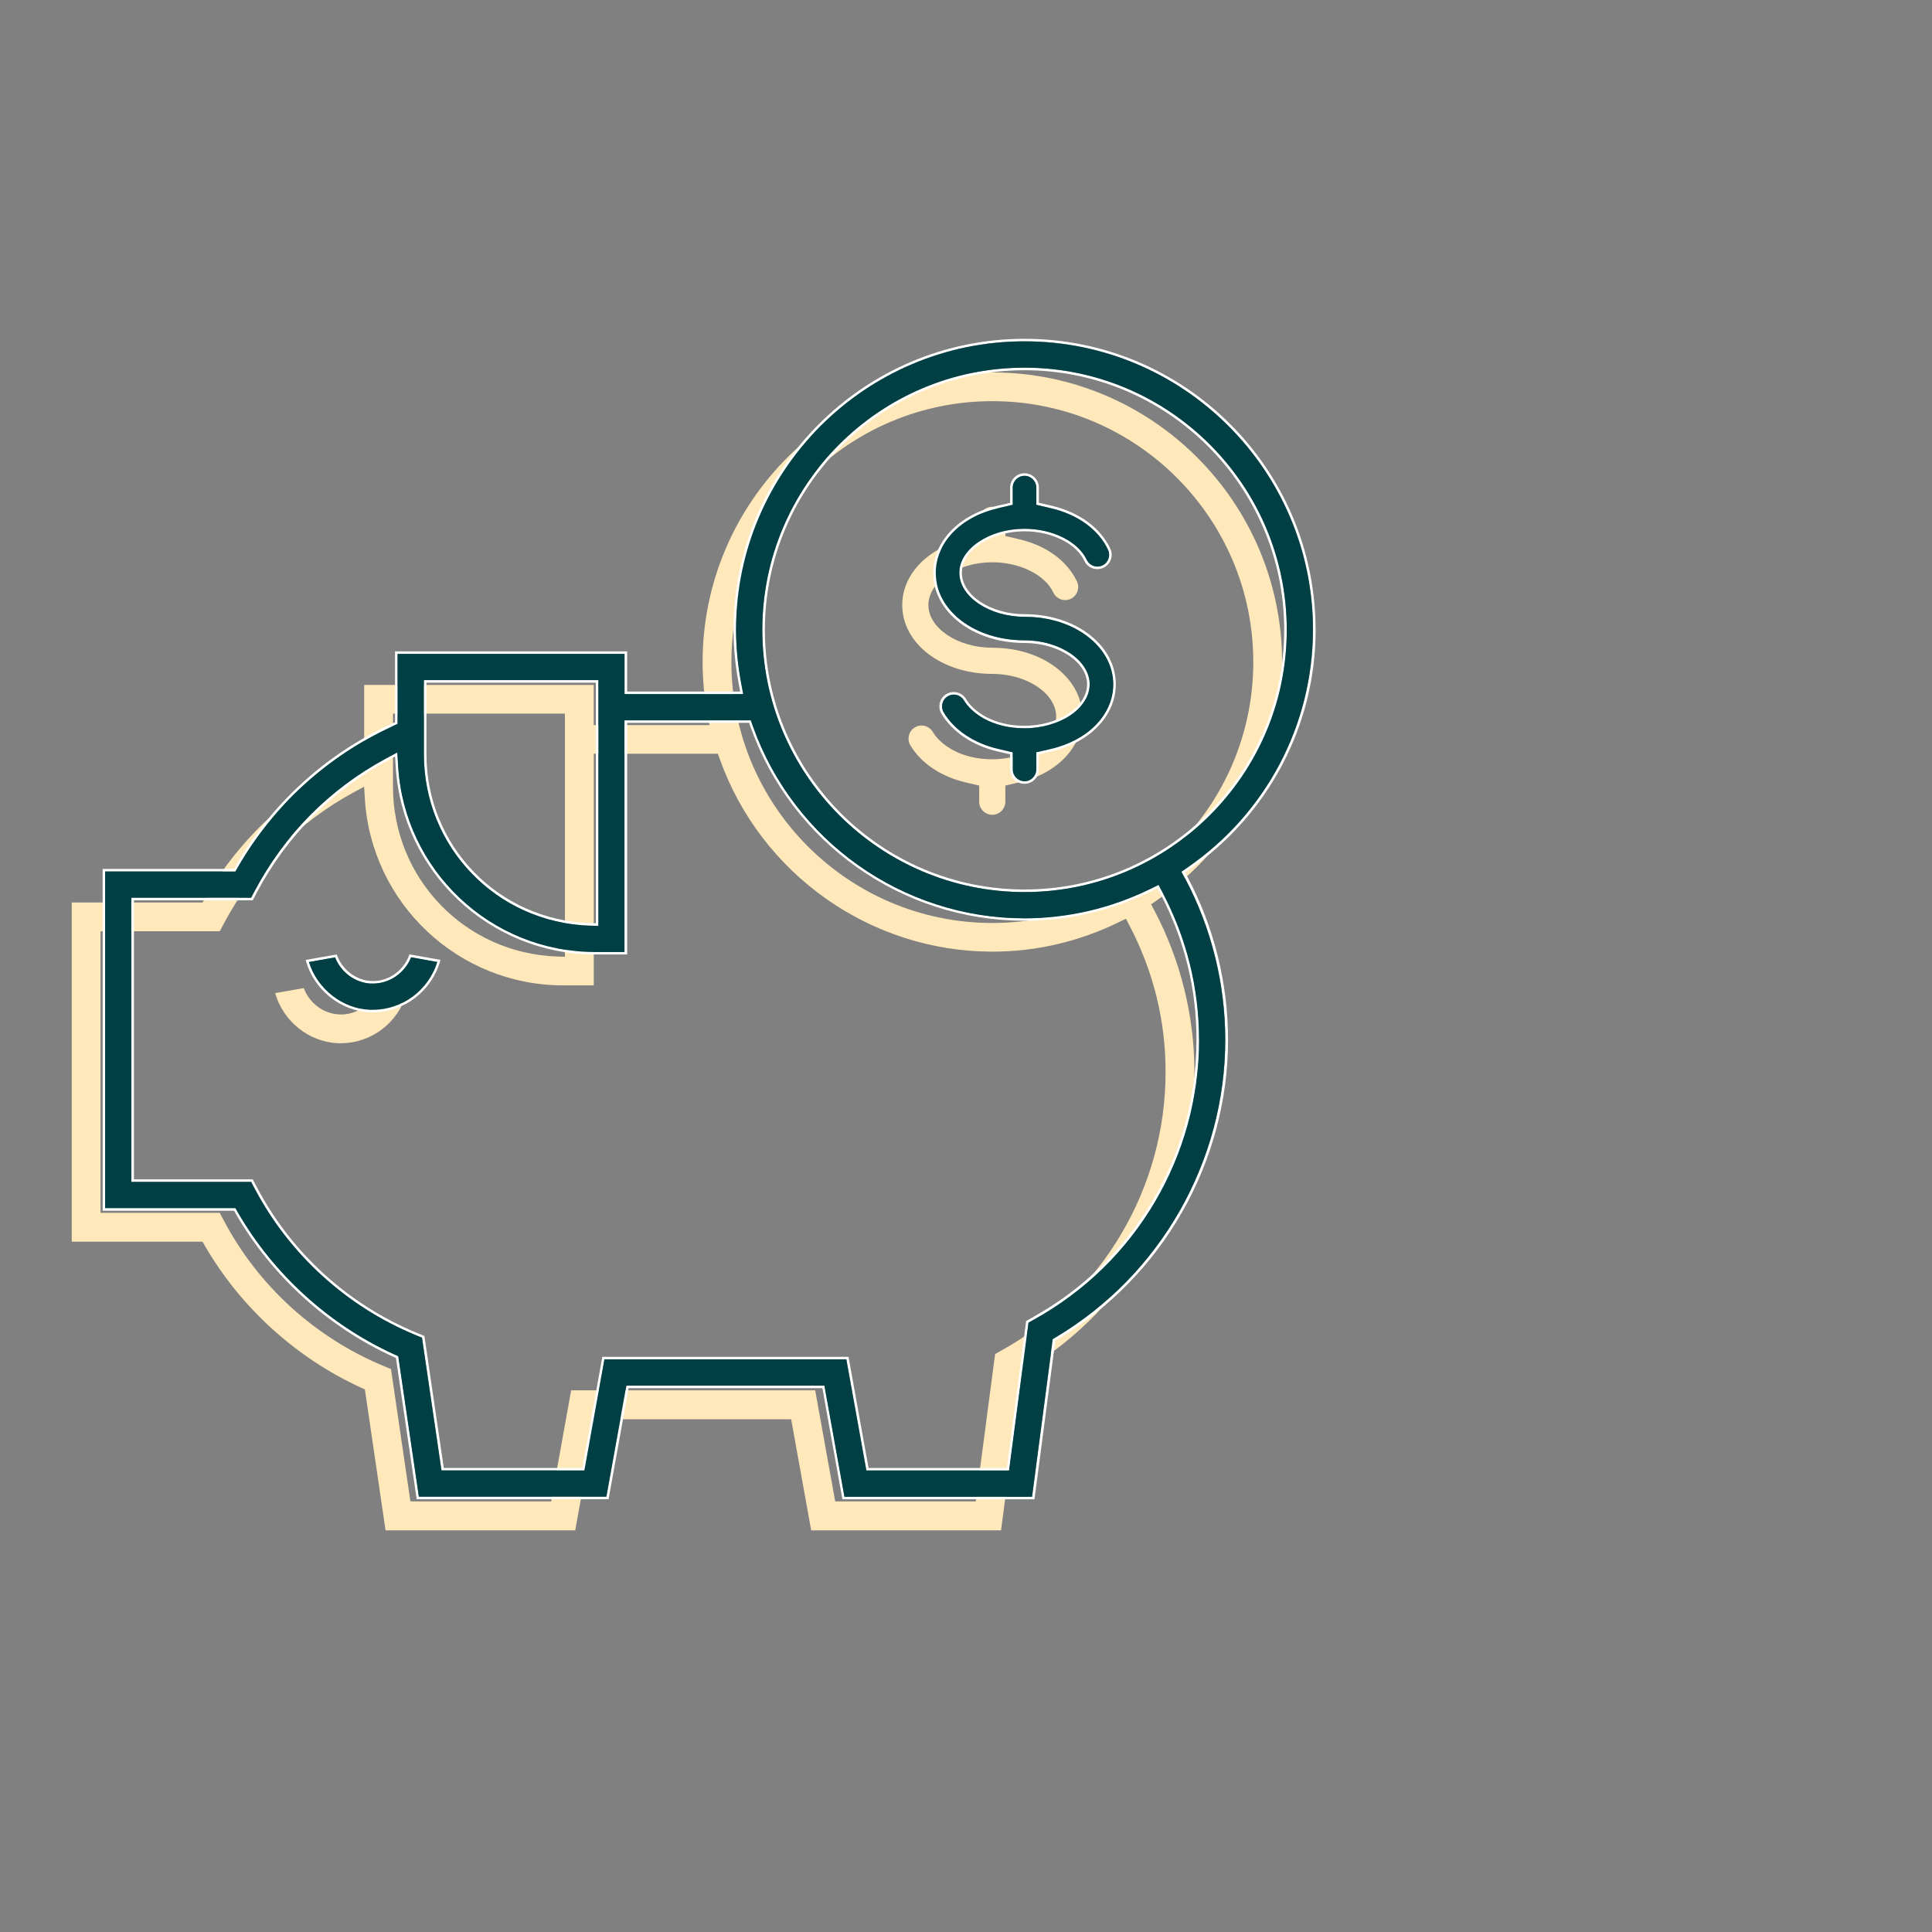 <svg xmlns="http://www.w3.org/2000/svg" id="a" width="300" height="300" viewBox="0 0 300 300"><rect x="0" y="0" width="300" height="300" fill="#808080" stroke="none"/><path d="M47.16,153.43l-4.44.78c1.26,4.36,5.18,7.56,9.72,7.78h.49c4.78,0,8.91-3.21,10.23-7.78l-4.44-.79c-.93,2.52-3.37,4.24-6.07,4.1-2.46-.12-4.62-1.78-5.48-4.09h-.01Z" fill="#ffe8ba"></path><path d="M154.09,57.82c-24.81,0-44.99,20.18-44.99,44.99,0,2.74.27,5.57.82,8.41l.26,1.37h-17.99v-6.24h-35.64v10.94l-.67.31c-10.19,4.7-18.52,12.3-24.1,21.96l-.33.58H11.14v52.67h20.31l.33.58c5.56,9.62,14.19,17.47,24.31,22.1l.57.26,3.21,21.88h29.45l3.11-17.25h30.42l3.11,17.25h29.48l3.23-24.56.48-.29c16.23-9.68,26.32-27.42,26.32-46.3,0-8.74-2.16-17.44-6.25-25.16l-.48-.9.84-.58c12.21-8.43,19.5-22.27,19.5-37.02,0-24.81-20.18-44.99-44.99-44.99h0ZM61.02,110.81h26.7v37.76l-1.19-.04c-14.3-.49-25.51-12.09-25.51-26.41,0,0,0-11.31,0-11.31ZM180.99,166.47c0,17.95-9.76,34.51-25.48,43.23l-.99.55-3.01,22.89h-21.82l-3.11-17.25h-37.89l-3.11,17.25h-21.85l-3.02-20.55-1.17-.49c-10.62-4.41-19.43-12.43-24.79-22.58l-.63-1.19H15.61v-43.73h18.52l.63-1.19c4.59-8.68,11.57-15.73,20.19-20.39l1.59-.86.11,1.8c.97,16.29,14.5,29.05,30.8,29.05h4.75v-35.97h19.27l.27.76c6.38,17.93,23.4,29.97,42.35,29.97,6.85,0,13.49-1.56,19.74-4.62l1-.49.52.99c3.75,7.14,5.65,14.82,5.64,22.81h0ZM154.09,143.32c-22.34,0-40.52-18.18-40.52-40.52s18.18-40.51,40.52-40.51,40.52,18.17,40.52,40.51-18.18,40.52-40.52,40.52Z" fill="#ffe8ba"></path><path d="M164.24,103.86h0c-2.63-2.12-6.24-3.28-10.15-3.28-5.39,0-9.93-3.04-9.93-6.63s4.54-6.64,9.92-6.64c4.28,0,8.18,1.93,9.48,4.7.23.49.64.86,1.15,1.05.51.18,1.06.16,1.55-.07,1.01-.48,1.44-1.69.97-2.7-1.5-3.19-4.77-5.58-8.98-6.56l-2.14-.5v-2.51c0-1.12-.91-2.03-2.03-2.03s-2.03.91-2.03,2.03v2.51l-2.15.5c-5.86,1.36-9.8,5.46-9.8,10.22,0,5.99,6.14,10.69,13.98,10.69,5.38,0,9.92,3.04,9.92,6.63s-4.54,6.63-9.92,6.63c-4.95,0-8.07-2.29-9.24-4.25-.36-.61-1.03-.99-1.75-.99-.37,0-.71.1-1.03.29-.46.27-.79.71-.92,1.24s-.05,1.07.22,1.54c1.65,2.77,4.77,4.87,8.55,5.75l2.14.5v2.51c0,1.12.91,2.03,2.03,2.03s2.03-.91,2.03-2.03v-2.51l2.15-.5c5.86-1.36,9.8-5.46,9.8-10.22,0-2.79-1.36-5.42-3.82-7.4h0Z" fill="#ffe8ba"></path><rect width="300" height="300" fill="none"></rect><path d="M179.74,137.94l-.83.41c-6.28,3.08-12.95,4.64-19.83,4.64-19.04,0-36.14-12.1-42.54-30.1l-.22-.63h-18.93v35.97h-4.95c-16.41,0-30.02-12.84-31-29.24l-.09-1.49-1.31.71c-8.58,4.64-15.54,11.67-20.11,20.31l-.69,1.3h-18.44v43.33h18.44l.69,1.3c5.34,10.11,14.11,18.1,24.69,22.49l1.28.53,3.01,20.49h21.51l3.11-17.25h38.23l.03.17,3.08,17.09h21.47l3-22.82,1.07-.6c15.66-8.69,25.38-25.19,25.38-43.06,0-7.96-1.88-15.6-5.62-22.72l-.43-.82h0ZM68.35,149.28c-1.34,4.67-5.63,7.93-10.42,7.93h-.5c-4.54-.21-8.61-3.47-9.9-7.92l-.06-.21,4.83-.85.06.16c.84,2.26,2.97,3.85,5.3,3.96,2.54.14,4.95-1.5,5.87-3.97l.06-.16,4.83.86-.06.21h-.01Z" fill="none"></path><path d="M91.54,143.33l.98.03v-37.35h-26.3v11.11c0,14.21,11.12,25.72,25.32,26.21Z" fill="none"></path><path d="M159.09,57.49c-22.23,0-40.32,18.08-40.32,40.31s18.08,40.32,40.32,40.32,40.32-18.08,40.32-40.32-18.08-40.31-40.32-40.31ZM163.3,116.67l-1.99.46v2.35c0,1.23-1,2.23-2.23,2.23s-2.23-1-2.23-2.23v-2.35l-1.99-.46c-3.84-.9-7-3.03-8.68-5.85-.3-.51-.39-1.11-.24-1.69s.51-1.06,1.01-1.36c.35-.21.73-.31,1.14-.31.79,0,1.52.42,1.92,1.09,1.14,1.91,4.2,4.15,9.07,4.15,5.27,0,9.72-2.95,9.72-6.43s-4.45-6.43-9.72-6.43c-7.95,0-14.18-4.78-14.18-10.89,0-4.85,4-9.03,9.96-10.41l1.99-.46v-2.36c0-1.23,1-2.23,2.23-2.23s2.23,1,2.23,2.23v2.35l1.99.46c4.27,1,7.59,3.43,9.11,6.67.52,1.11.04,2.44-1.07,2.96-.54.25-1.14.28-1.7.08s-1.01-.61-1.26-1.15c-1.27-2.7-5.09-4.59-9.3-4.59-5.27,0-9.72,2.95-9.72,6.44s4.46,6.43,9.73,6.43c3.96,0,7.61,1.18,10.27,3.33l-.12.16.13-.16c2.51,2.02,3.89,4.7,3.89,7.55,0,4.85-4,9.03-9.96,10.41h0Z" fill="none"></path><path d="M63.52,148.36c-.92,2.47-3.33,4.11-5.87,3.97-2.33-.11-4.46-1.7-5.3-3.96l-.06-.16-4.83.85.06.21c1.29,4.45,5.36,7.71,9.9,7.92h.5c4.79,0,9.08-3.26,10.42-7.93l.06-.21-4.83-.86-.06.16h.01ZM67.9,149.38c-1.36,4.38-5.43,7.43-9.98,7.43h-.48c-4.3-.2-8.16-3.24-9.47-7.42l4.06-.72c.95,2.36,3.13,3.95,5.6,4.07,2.67.12,5.18-1.53,6.2-4.07l4.06.73v-.02Z" fill="#fff"></path><path d="M204.28,97.8c0-24.92-20.27-45.19-45.19-45.19s-45.19,20.27-45.19,45.19c0,2.75.28,5.59.82,8.45l.21,1.13h-17.55v-6.24h-36.04v11.01l-.55.25c-10.23,4.72-18.59,12.34-24.19,22.05l-.27.48H15.94v53.07h20.4l.27.47c5.58,9.66,14.25,17.53,24.4,22.18l.47.21,3.2,21.77.03.17h29.79l3.11-17.25h30.09l3.08,17.09.03.17h29.82l3.24-24.64.4-.24c16.29-9.72,26.42-27.53,26.42-46.47,0-8.78-2.17-17.51-6.28-25.25l-.4-.75.7-.48c12.26-8.47,19.58-22.37,19.58-37.19h-.01ZM183.48,135.34l.56,1.06c4.08,7.69,6.23,16.35,6.23,25.06,0,18.81-10.05,36.48-26.22,46.13l-.56.33-3.22,24.48h-29.13l-3.08-17.09-.03-.17h-30.75l-3.11,17.25h-29.11l-3.19-21.71-.02-.11-.67-.3c-10.08-4.61-18.69-12.43-24.22-22.01l-.39-.68h-20.23v-52.27h20.22l.39-.68c5.55-9.63,13.86-17.2,24.01-21.88l.79-.36v-10.87h35.24v6.24h18.43l-.3-1.6c-.54-2.83-.81-5.65-.81-8.38,0-24.69,20.09-44.79,44.79-44.79s44.79,20.09,44.79,44.79c0,14.69-7.26,28.47-19.41,36.86l-.99.68v.02Z" fill="#fff"></path><path d="M159.09,57.09c-22.45,0-40.72,18.26-40.72,40.71s18.27,40.72,40.72,40.72,40.72-18.27,40.72-40.72-18.27-40.71-40.72-40.71ZM159.09,138.12c-22.23,0-40.32-18.08-40.32-40.32s18.08-40.31,40.32-40.31,40.32,18.08,40.32,40.31-18.08,40.32-40.32,40.32Z" fill="#fff"></path><path d="M91.52,143.73l1.4.05v-38.17h-27.1v11.51c0,14.43,11.29,26.11,25.7,26.61h0ZM66.22,106.01h26.3v37.35l-.98-.03c-14.2-.49-25.32-12-25.32-26.21v-11.11Z" fill="#fff"></path><path d="M179.92,137.41l-1.18.58c-6.22,3.05-12.83,4.6-19.65,4.6-18.87,0-35.82-11.99-42.17-29.84l-.32-.9h-19.62v35.97h-4.54c-16.2,0-29.64-12.68-30.6-28.87l-.13-2.12-1.86,1.01c-8.66,4.68-15.67,11.76-20.27,20.47l-.57,1.08h-18.6v44.13h18.6l.57,1.08c5.39,10.19,14.23,18.24,24.89,22.67l1.07.44,3,20.44.03.17h22.19l3.11-17.25h37.56l3.08,17.09.03.17h22.16l3.02-22.96.9-.5c15.78-8.76,25.59-25.39,25.59-43.41,0-8.02-1.9-15.73-5.67-22.9l-.61-1.16h-.01ZM160.41,204.53l-1.07.6-3,22.82h-21.47l-3.08-17.09-.03-.17h-38.23l-3.11,17.25h-21.51l-3.01-20.49-1.28-.53c-10.58-4.39-19.35-12.38-24.69-22.49l-.69-1.3h-18.44v-43.33h18.44l.69-1.3c4.57-8.64,11.52-15.67,20.11-20.31l1.31-.71.09,1.49c.97,16.4,14.59,29.24,31,29.24h4.95v-35.97h18.93l.22.63c6.41,18.01,23.5,30.1,42.54,30.1,6.88,0,13.55-1.56,19.83-4.64l.83-.41.43.82c3.74,7.12,5.63,14.76,5.62,22.72,0,17.87-9.72,34.37-25.38,43.06h0Z" fill="#fff"></path><path d="M169.37,98.7l-.13.16.12-.16c-2.67-2.15-6.32-3.33-10.27-3.33-5.28,0-9.73-2.95-9.73-6.43s4.45-6.44,9.72-6.44c4.21,0,8.03,1.89,9.3,4.59.25.54.7.95,1.26,1.15.56.2,1.16.17,1.7-.08,1.11-.52,1.59-1.85,1.07-2.96-1.52-3.24-4.84-5.67-9.11-6.67l-1.99-.46v-2.35c0-1.23-1-2.23-2.23-2.23s-2.23,1-2.23,2.23v2.36l-1.99.46c-5.96,1.38-9.96,5.56-9.96,10.41,0,6.1,6.23,10.89,14.18,10.89,5.27,0,9.72,2.95,9.72,6.43s-4.45,6.43-9.72,6.43c-4.87,0-7.93-2.23-9.07-4.15-.4-.67-1.13-1.09-1.92-1.09-.4,0-.78.11-1.14.31-.51.3-.87.79-1.01,1.36-.15.58-.06,1.18.24,1.69,1.68,2.82,4.84,4.95,8.68,5.85l1.99.46v2.35c0,1.23,1,2.23,2.23,2.23s2.23-1,2.23-2.23v-2.35l1.99-.46c5.96-1.38,9.96-5.56,9.96-10.41,0-2.86-1.38-5.54-3.89-7.55h0ZM163.21,116.28l-2.3.53v2.67c0,1.01-.82,1.83-1.83,1.83s-1.83-.82-1.83-1.83v-2.67l-2.29-.54c-3.73-.87-6.8-2.94-8.43-5.66-.25-.42-.32-.91-.2-1.38.12-.47.42-.87.83-1.12.29-.17.6-.26.93-.26.64,0,1.25.34,1.58.89,1.19,2,4.37,4.34,9.41,4.34,5.49,0,10.12-3.13,10.12-6.83s-4.64-6.83-10.12-6.83c-7.73,0-13.78-4.61-13.78-10.49,0-4.66,3.88-8.69,9.65-10.02l2.3-.53v-2.67c0-1.01.82-1.83,1.83-1.83s1.83.82,1.83,1.83v2.67l2.3.54c4.15.97,7.37,3.32,8.84,6.45.43.91.03,2-.88,2.43-.44.21-.94.23-1.39.06-.46-.17-.83-.5-1.04-.94-1.33-2.84-5.3-4.82-9.66-4.82-5.49,0-10.12,3.13-10.12,6.84s4.64,6.83,10.13,6.83c3.87,0,7.43,1.15,10.02,3.24,2.41,1.94,3.74,4.51,3.74,7.24,0,4.66-3.88,8.68-9.65,10.02h0Z" fill="#fff"></path><path d="M57.63,152.73c-2.47-.12-4.65-1.71-5.6-4.07l-4.06.72c1.31,4.18,5.17,7.22,9.47,7.42h.48c4.54,0,8.61-3.04,9.98-7.43l-4.06-.73c-1.02,2.55-3.54,4.2-6.2,4.07v.02Z" fill="#003f44"></path><path d="M203.87,97.8c0-24.69-20.09-44.79-44.79-44.79s-44.79,20.09-44.79,44.79c0,2.73.27,5.54.81,8.38l.3,1.6h-18.43v-6.24h-35.24v10.87l-.79.36c-10.15,4.69-18.46,12.25-24.01,21.88l-.39.68h-20.22v52.27h20.23l.39.68c5.54,9.58,14.14,17.4,24.22,22.01l.67.3.02.11,3.19,21.71h29.11l3.11-17.25h30.75l.03.17,3.08,17.09h29.13l3.22-24.48.56-.33c16.17-9.65,26.22-27.32,26.22-46.13,0-8.71-2.15-17.38-6.23-25.06l-.56-1.06.99-.68c12.15-8.39,19.41-22.17,19.41-36.86v-.02ZM65.82,105.61h27.1v38.17l-1.4-.05c-14.41-.49-25.7-12.18-25.7-26.61,0,0,0-11.51,0-11.51ZM186.19,161.47c0,18.02-9.8,34.65-25.59,43.41l-.9.5-3.02,22.96h-22.16l-.03-.17-3.08-17.09h-37.56l-3.11,17.25h-22.19l-.03-.17-3-20.44-1.07-.44c-10.66-4.43-19.5-12.48-24.89-22.67l-.57-1.08h-18.6v-44.13h18.6l.57-1.08c4.61-8.71,11.62-15.79,20.27-20.47l1.86-1.01.13,2.12c.96,16.19,14.4,28.87,30.6,28.87h4.54v-35.97h19.62l.32.9c6.35,17.85,23.29,29.84,42.17,29.84,6.82,0,13.43-1.55,19.65-4.6l1.18-.58.61,1.16c3.77,7.17,5.67,14.88,5.67,22.9h.01ZM159.09,138.52c-22.45,0-40.72-18.27-40.72-40.72s18.27-40.71,40.72-40.71,40.72,18.26,40.72,40.71-18.27,40.72-40.72,40.72Z" fill="#003f44"></path><path d="M169.12,99.02c-2.6-2.09-6.16-3.24-10.02-3.24-5.49,0-10.13-3.13-10.13-6.83s4.64-6.84,10.12-6.84c4.36,0,8.33,1.98,9.66,4.82.21.44.58.78,1.04.94.46.17.95.14,1.39-.06.91-.43,1.3-1.52.88-2.43-1.47-3.13-4.69-5.48-8.84-6.45l-2.3-.54v-2.67c0-1.01-.82-1.83-1.83-1.83s-1.83.82-1.83,1.83v2.67l-2.3.53c-5.77,1.33-9.65,5.36-9.65,10.02,0,5.88,6.05,10.49,13.78,10.49,5.49,0,10.12,3.13,10.12,6.83s-4.64,6.83-10.12,6.83c-5.04,0-8.22-2.34-9.41-4.34-.33-.55-.93-.89-1.58-.89-.33,0-.64.09-.93.26-.42.25-.71.64-.83,1.12-.12.47-.05.97.2,1.38,1.62,2.73,4.69,4.79,8.43,5.66l2.29.54v2.67c0,1.01.82,1.83,1.83,1.83s1.83-.82,1.83-1.83v-2.67l2.3-.53c5.77-1.34,9.65-5.36,9.65-10.02,0-2.73-1.33-5.3-3.74-7.24h0Z" fill="#003f44"></path></svg>